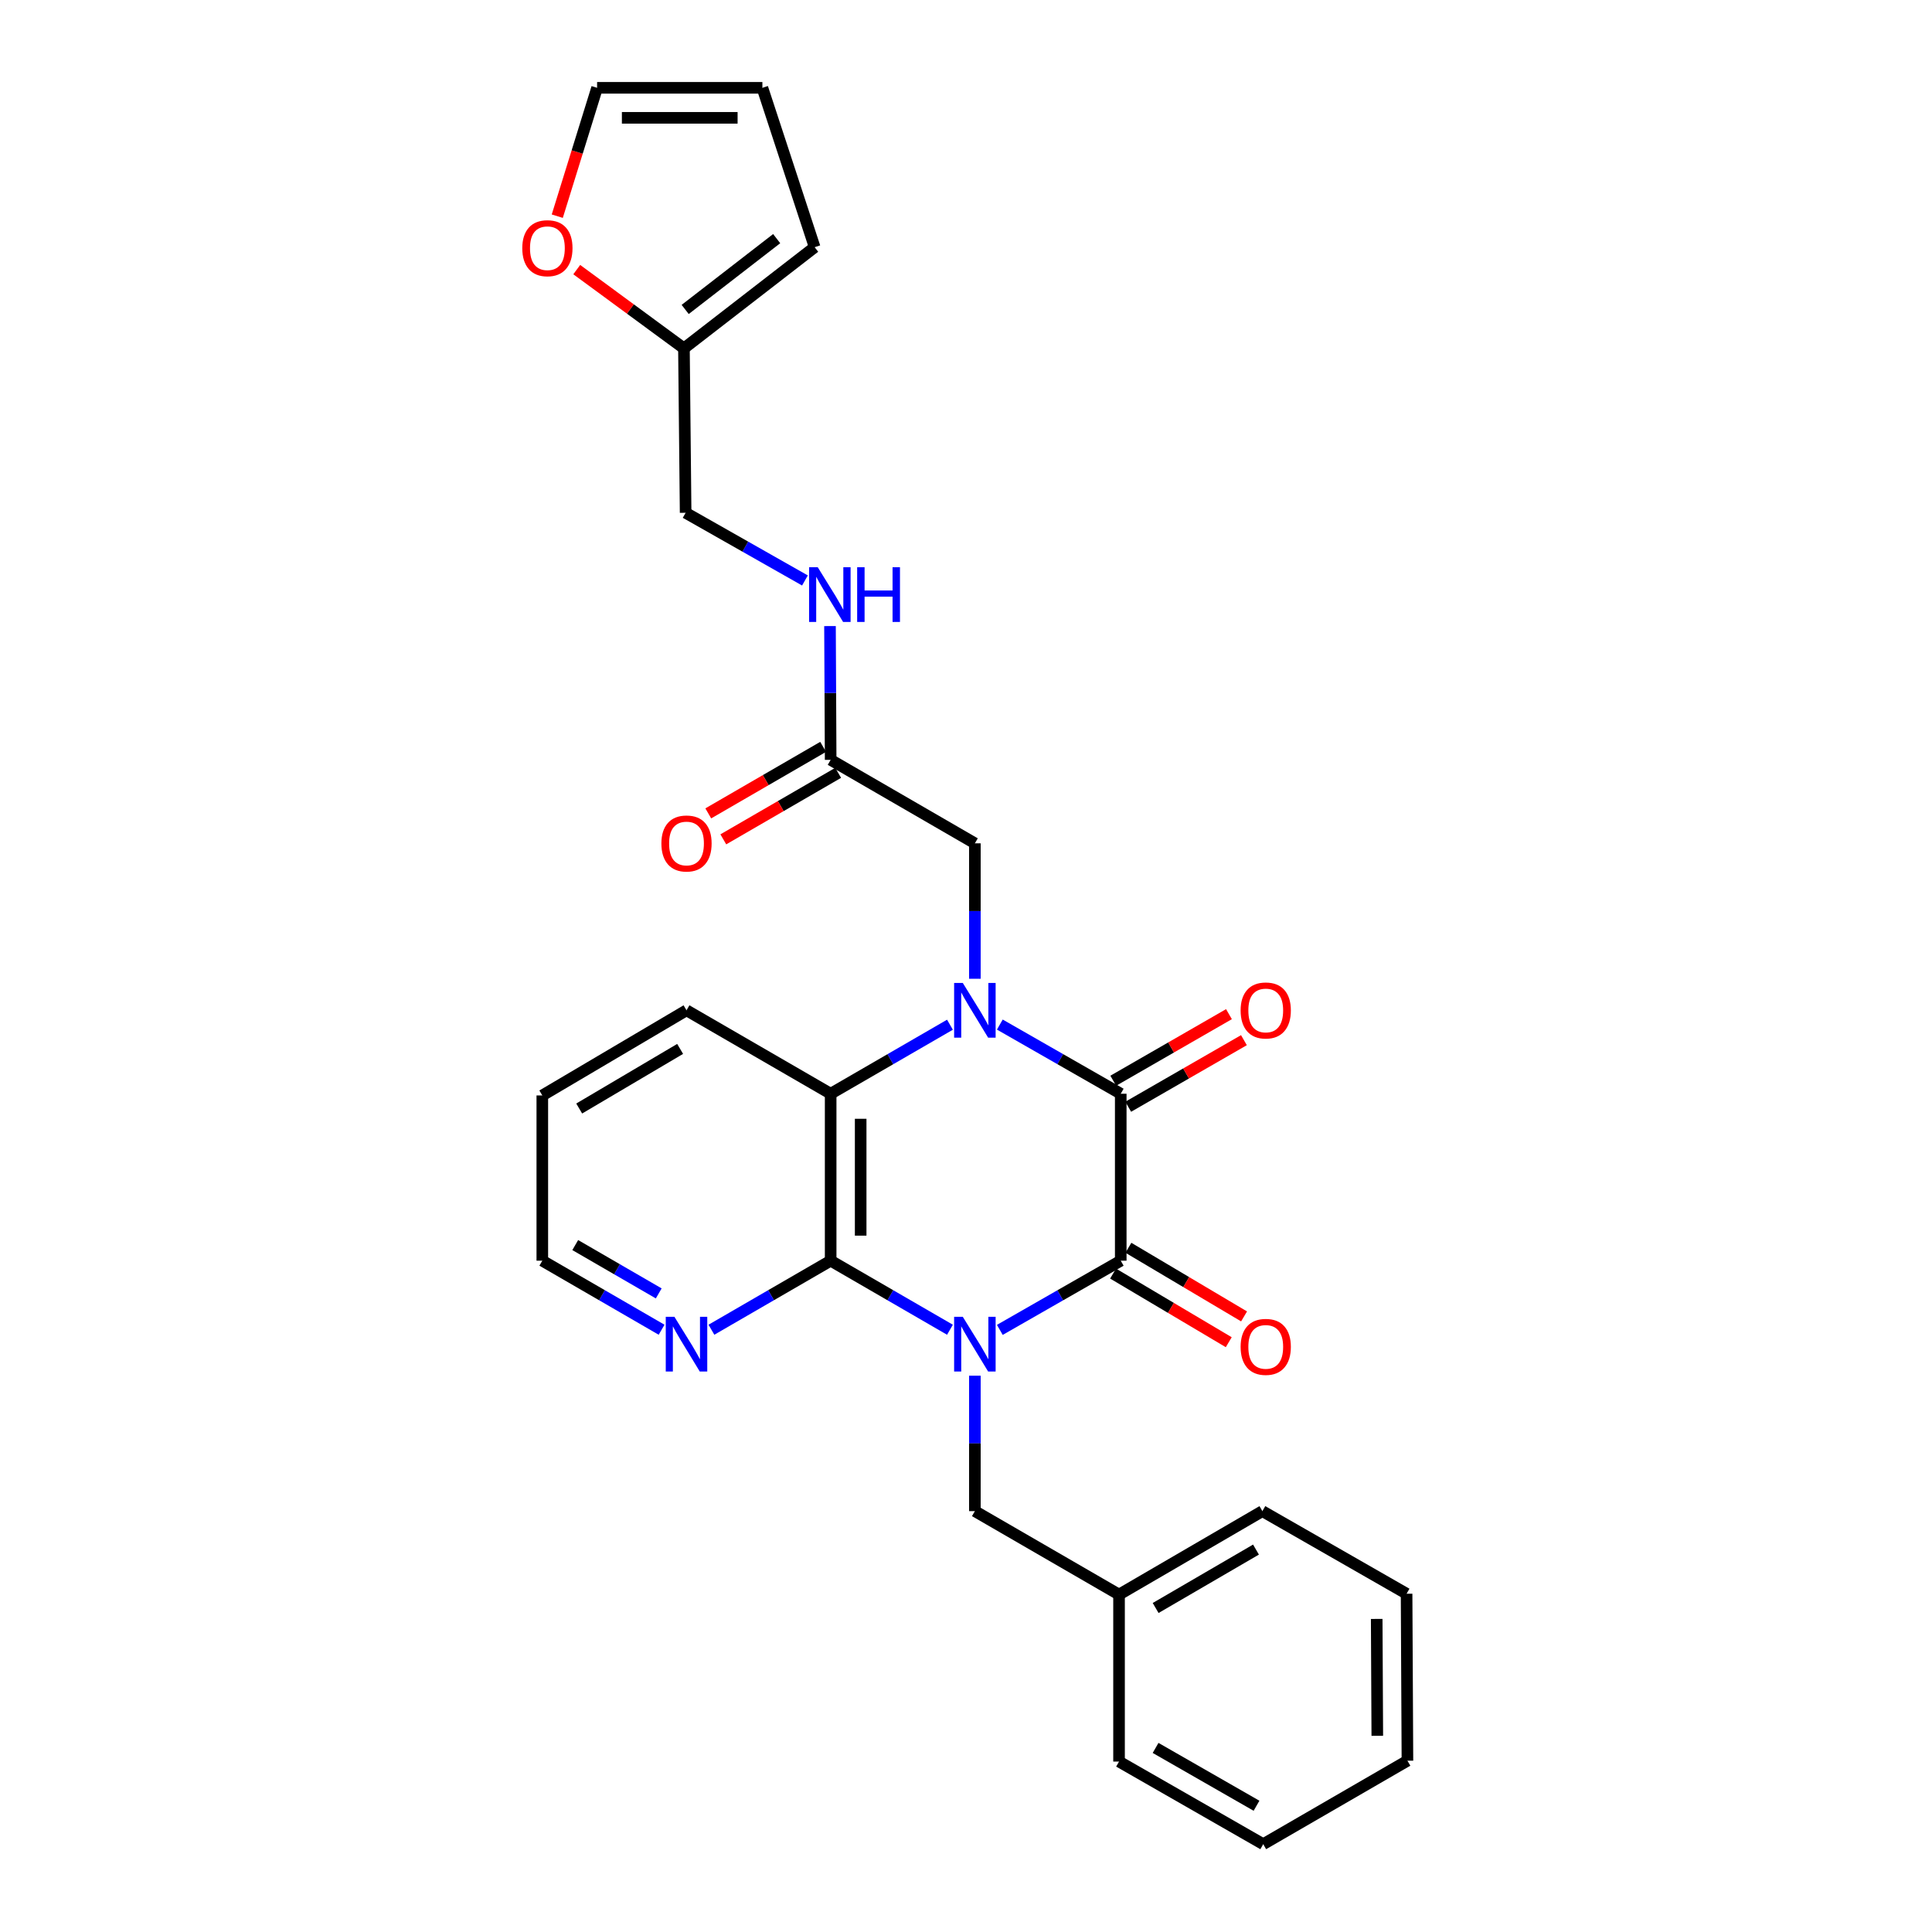 <?xml version='1.0' encoding='iso-8859-1'?>
<svg version='1.1' baseProfile='full'
              xmlns='http://www.w3.org/2000/svg'
                      xmlns:rdkit='http://www.rdkit.org/xml'
                      xmlns:xlink='http://www.w3.org/1999/xlink'
                  xml:space='preserve'
width='1000px' height='1000px' viewBox='0 0 1000 1000'>
<!-- END OF HEADER -->
<rect style='opacity:1.0;fill:#FFFFFF;stroke:none' width='1000' height='1000' x='0' y='0'> </rect>
<path class='bond-1' d='M 517.508,688.345 L 548.801,670.436' style='fill:none;fill-rule:evenodd;stroke:#0000FF;stroke-width:6px;stroke-linecap:butt;stroke-linejoin:miter;stroke-opacity:1' />
<path class='bond-1' d='M 548.801,670.436 L 580.093,652.528' style='fill:none;fill-rule:evenodd;stroke:#000000;stroke-width:6px;stroke-linecap:butt;stroke-linejoin:miter;stroke-opacity:1' />
<path class='bond-3' d='M 491.697,688.271 L 460.822,670.399' style='fill:none;fill-rule:evenodd;stroke:#0000FF;stroke-width:6px;stroke-linecap:butt;stroke-linejoin:miter;stroke-opacity:1' />
<path class='bond-3' d='M 460.822,670.399 L 429.947,652.528' style='fill:none;fill-rule:evenodd;stroke:#000000;stroke-width:6px;stroke-linecap:butt;stroke-linejoin:miter;stroke-opacity:1' />
<path class='bond-6' d='M 504.593,712.057 L 504.593,747.109' style='fill:none;fill-rule:evenodd;stroke:#0000FF;stroke-width:6px;stroke-linecap:butt;stroke-linejoin:miter;stroke-opacity:1' />
<path class='bond-6' d='M 504.593,747.109 L 504.593,782.161' style='fill:none;fill-rule:evenodd;stroke:#000000;stroke-width:6px;stroke-linecap:butt;stroke-linejoin:miter;stroke-opacity:1' />
<path class='bond-0' d='M 491.697,530.391 L 460.822,548.255' style='fill:none;fill-rule:evenodd;stroke:#0000FF;stroke-width:6px;stroke-linecap:butt;stroke-linejoin:miter;stroke-opacity:1' />
<path class='bond-0' d='M 460.822,548.255 L 429.947,566.12' style='fill:none;fill-rule:evenodd;stroke:#000000;stroke-width:6px;stroke-linecap:butt;stroke-linejoin:miter;stroke-opacity:1' />
<path class='bond-5' d='M 504.593,506.608 L 504.593,471.556' style='fill:none;fill-rule:evenodd;stroke:#0000FF;stroke-width:6px;stroke-linecap:butt;stroke-linejoin:miter;stroke-opacity:1' />
<path class='bond-5' d='M 504.593,471.556 L 504.593,436.504' style='fill:none;fill-rule:evenodd;stroke:#000000;stroke-width:6px;stroke-linecap:butt;stroke-linejoin:miter;stroke-opacity:1' />
<path class='bond-28' d='M 517.508,530.317 L 548.8,548.218' style='fill:none;fill-rule:evenodd;stroke:#0000FF;stroke-width:6px;stroke-linecap:butt;stroke-linejoin:miter;stroke-opacity:1' />
<path class='bond-28' d='M 548.8,548.218 L 580.093,566.12' style='fill:none;fill-rule:evenodd;stroke:#000000;stroke-width:6px;stroke-linecap:butt;stroke-linejoin:miter;stroke-opacity:1' />
<path class='bond-2' d='M 580.093,652.528 L 580.093,566.12' style='fill:none;fill-rule:evenodd;stroke:#000000;stroke-width:6px;stroke-linecap:butt;stroke-linejoin:miter;stroke-opacity:1' />
<path class='bond-9' d='M 576.13,659.207 L 606.065,676.968' style='fill:none;fill-rule:evenodd;stroke:#000000;stroke-width:6px;stroke-linecap:butt;stroke-linejoin:miter;stroke-opacity:1' />
<path class='bond-9' d='M 606.065,676.968 L 636,694.728' style='fill:none;fill-rule:evenodd;stroke:#FF0000;stroke-width:6px;stroke-linecap:butt;stroke-linejoin:miter;stroke-opacity:1' />
<path class='bond-9' d='M 584.056,645.848 L 613.991,663.609' style='fill:none;fill-rule:evenodd;stroke:#000000;stroke-width:6px;stroke-linecap:butt;stroke-linejoin:miter;stroke-opacity:1' />
<path class='bond-9' d='M 613.991,663.609 L 643.926,681.369' style='fill:none;fill-rule:evenodd;stroke:#FF0000;stroke-width:6px;stroke-linecap:butt;stroke-linejoin:miter;stroke-opacity:1' />
<path class='bond-10' d='M 583.967,572.851 L 613.91,555.619' style='fill:none;fill-rule:evenodd;stroke:#000000;stroke-width:6px;stroke-linecap:butt;stroke-linejoin:miter;stroke-opacity:1' />
<path class='bond-10' d='M 613.91,555.619 L 643.854,538.387' style='fill:none;fill-rule:evenodd;stroke:#FF0000;stroke-width:6px;stroke-linecap:butt;stroke-linejoin:miter;stroke-opacity:1' />
<path class='bond-10' d='M 576.219,559.388 L 606.163,542.156' style='fill:none;fill-rule:evenodd;stroke:#000000;stroke-width:6px;stroke-linecap:butt;stroke-linejoin:miter;stroke-opacity:1' />
<path class='bond-10' d='M 606.163,542.156 L 636.106,524.924' style='fill:none;fill-rule:evenodd;stroke:#FF0000;stroke-width:6px;stroke-linecap:butt;stroke-linejoin:miter;stroke-opacity:1' />
<path class='bond-4' d='M 429.947,652.528 L 429.947,566.12' style='fill:none;fill-rule:evenodd;stroke:#000000;stroke-width:6px;stroke-linecap:butt;stroke-linejoin:miter;stroke-opacity:1' />
<path class='bond-4' d='M 445.481,639.567 L 445.481,579.081' style='fill:none;fill-rule:evenodd;stroke:#000000;stroke-width:6px;stroke-linecap:butt;stroke-linejoin:miter;stroke-opacity:1' />
<path class='bond-7' d='M 429.947,652.528 L 399.089,670.398' style='fill:none;fill-rule:evenodd;stroke:#000000;stroke-width:6px;stroke-linecap:butt;stroke-linejoin:miter;stroke-opacity:1' />
<path class='bond-7' d='M 399.089,670.398 L 368.231,688.268' style='fill:none;fill-rule:evenodd;stroke:#0000FF;stroke-width:6px;stroke-linecap:butt;stroke-linejoin:miter;stroke-opacity:1' />
<path class='bond-20' d='M 429.947,566.12 L 355.336,522.929' style='fill:none;fill-rule:evenodd;stroke:#000000;stroke-width:6px;stroke-linecap:butt;stroke-linejoin:miter;stroke-opacity:1' />
<path class='bond-8' d='M 504.593,436.504 L 429.947,393.295' style='fill:none;fill-rule:evenodd;stroke:#000000;stroke-width:6px;stroke-linecap:butt;stroke-linejoin:miter;stroke-opacity:1' />
<path class='bond-19' d='M 504.593,782.161 L 579.213,825.352' style='fill:none;fill-rule:evenodd;stroke:#000000;stroke-width:6px;stroke-linecap:butt;stroke-linejoin:miter;stroke-opacity:1' />
<path class='bond-21' d='M 342.44,688.27 L 311.569,670.399' style='fill:none;fill-rule:evenodd;stroke:#0000FF;stroke-width:6px;stroke-linecap:butt;stroke-linejoin:miter;stroke-opacity:1' />
<path class='bond-21' d='M 311.569,670.399 L 280.699,652.528' style='fill:none;fill-rule:evenodd;stroke:#000000;stroke-width:6px;stroke-linecap:butt;stroke-linejoin:miter;stroke-opacity:1' />
<path class='bond-21' d='M 340.961,669.466 L 319.352,656.956' style='fill:none;fill-rule:evenodd;stroke:#0000FF;stroke-width:6px;stroke-linecap:butt;stroke-linejoin:miter;stroke-opacity:1' />
<path class='bond-21' d='M 319.352,656.956 L 297.742,644.446' style='fill:none;fill-rule:evenodd;stroke:#000000;stroke-width:6px;stroke-linecap:butt;stroke-linejoin:miter;stroke-opacity:1' />
<path class='bond-13' d='M 429.947,393.295 L 429.776,358.676' style='fill:none;fill-rule:evenodd;stroke:#000000;stroke-width:6px;stroke-linecap:butt;stroke-linejoin:miter;stroke-opacity:1' />
<path class='bond-13' d='M 429.776,358.676 L 429.605,324.057' style='fill:none;fill-rule:evenodd;stroke:#0000FF;stroke-width:6px;stroke-linecap:butt;stroke-linejoin:miter;stroke-opacity:1' />
<path class='bond-17' d='M 426.055,386.574 L 396.327,403.79' style='fill:none;fill-rule:evenodd;stroke:#000000;stroke-width:6px;stroke-linecap:butt;stroke-linejoin:miter;stroke-opacity:1' />
<path class='bond-17' d='M 396.327,403.79 L 366.599,421.006' style='fill:none;fill-rule:evenodd;stroke:#FF0000;stroke-width:6px;stroke-linecap:butt;stroke-linejoin:miter;stroke-opacity:1' />
<path class='bond-17' d='M 433.839,400.016 L 404.112,417.232' style='fill:none;fill-rule:evenodd;stroke:#000000;stroke-width:6px;stroke-linecap:butt;stroke-linejoin:miter;stroke-opacity:1' />
<path class='bond-17' d='M 404.112,417.232 L 374.384,434.448' style='fill:none;fill-rule:evenodd;stroke:#FF0000;stroke-width:6px;stroke-linecap:butt;stroke-linejoin:miter;stroke-opacity:1' />
<path class='bond-11' d='M 354.007,180.309 L 354.879,265.414' style='fill:none;fill-rule:evenodd;stroke:#000000;stroke-width:6px;stroke-linecap:butt;stroke-linejoin:miter;stroke-opacity:1' />
<path class='bond-12' d='M 354.007,180.309 L 326.265,159.928' style='fill:none;fill-rule:evenodd;stroke:#000000;stroke-width:6px;stroke-linecap:butt;stroke-linejoin:miter;stroke-opacity:1' />
<path class='bond-12' d='M 326.265,159.928 L 298.523,139.546' style='fill:none;fill-rule:evenodd;stroke:#FF0000;stroke-width:6px;stroke-linecap:butt;stroke-linejoin:miter;stroke-opacity:1' />
<path class='bond-14' d='M 354.007,180.309 L 421.663,127.945' style='fill:none;fill-rule:evenodd;stroke:#000000;stroke-width:6px;stroke-linecap:butt;stroke-linejoin:miter;stroke-opacity:1' />
<path class='bond-14' d='M 354.648,160.17 L 402.007,123.515' style='fill:none;fill-rule:evenodd;stroke:#000000;stroke-width:6px;stroke-linecap:butt;stroke-linejoin:miter;stroke-opacity:1' />
<path class='bond-15' d='M 288.446,111.894 L 298.751,78.674' style='fill:none;fill-rule:evenodd;stroke:#FF0000;stroke-width:6px;stroke-linecap:butt;stroke-linejoin:miter;stroke-opacity:1' />
<path class='bond-15' d='M 298.751,78.674 L 309.056,45.455' style='fill:none;fill-rule:evenodd;stroke:#000000;stroke-width:6px;stroke-linecap:butt;stroke-linejoin:miter;stroke-opacity:1' />
<path class='bond-18' d='M 416.639,300.449 L 385.759,282.931' style='fill:none;fill-rule:evenodd;stroke:#0000FF;stroke-width:6px;stroke-linecap:butt;stroke-linejoin:miter;stroke-opacity:1' />
<path class='bond-18' d='M 385.759,282.931 L 354.879,265.414' style='fill:none;fill-rule:evenodd;stroke:#000000;stroke-width:6px;stroke-linecap:butt;stroke-linejoin:miter;stroke-opacity:1' />
<path class='bond-16' d='M 421.663,127.945 L 394.609,45.455' style='fill:none;fill-rule:evenodd;stroke:#000000;stroke-width:6px;stroke-linecap:butt;stroke-linejoin:miter;stroke-opacity:1' />
<path class='bond-31' d='M 309.056,45.455 L 394.609,45.455' style='fill:none;fill-rule:evenodd;stroke:#000000;stroke-width:6px;stroke-linecap:butt;stroke-linejoin:miter;stroke-opacity:1' />
<path class='bond-31' d='M 321.889,60.988 L 381.776,60.988' style='fill:none;fill-rule:evenodd;stroke:#000000;stroke-width:6px;stroke-linecap:butt;stroke-linejoin:miter;stroke-opacity:1' />
<path class='bond-22' d='M 579.213,825.352 L 653.41,782.161' style='fill:none;fill-rule:evenodd;stroke:#000000;stroke-width:6px;stroke-linecap:butt;stroke-linejoin:miter;stroke-opacity:1' />
<path class='bond-22' d='M 598.157,832.298 L 650.095,802.064' style='fill:none;fill-rule:evenodd;stroke:#000000;stroke-width:6px;stroke-linecap:butt;stroke-linejoin:miter;stroke-opacity:1' />
<path class='bond-23' d='M 579.213,825.352 L 579.213,911.786' style='fill:none;fill-rule:evenodd;stroke:#000000;stroke-width:6px;stroke-linecap:butt;stroke-linejoin:miter;stroke-opacity:1' />
<path class='bond-29' d='M 355.336,522.929 L 280.699,567' style='fill:none;fill-rule:evenodd;stroke:#000000;stroke-width:6px;stroke-linecap:butt;stroke-linejoin:miter;stroke-opacity:1' />
<path class='bond-29' d='M 352.038,542.915 L 299.792,573.765' style='fill:none;fill-rule:evenodd;stroke:#000000;stroke-width:6px;stroke-linecap:butt;stroke-linejoin:miter;stroke-opacity:1' />
<path class='bond-24' d='M 280.699,652.528 L 280.699,567' style='fill:none;fill-rule:evenodd;stroke:#000000;stroke-width:6px;stroke-linecap:butt;stroke-linejoin:miter;stroke-opacity:1' />
<path class='bond-26' d='M 653.41,782.161 L 728.047,824.912' style='fill:none;fill-rule:evenodd;stroke:#000000;stroke-width:6px;stroke-linecap:butt;stroke-linejoin:miter;stroke-opacity:1' />
<path class='bond-25' d='M 579.213,911.786 L 653.842,954.545' style='fill:none;fill-rule:evenodd;stroke:#000000;stroke-width:6px;stroke-linecap:butt;stroke-linejoin:miter;stroke-opacity:1' />
<path class='bond-25' d='M 598.13,904.722 L 650.369,934.654' style='fill:none;fill-rule:evenodd;stroke:#000000;stroke-width:6px;stroke-linecap:butt;stroke-linejoin:miter;stroke-opacity:1' />
<path class='bond-27' d='M 653.842,954.545 L 728.487,911.337' style='fill:none;fill-rule:evenodd;stroke:#000000;stroke-width:6px;stroke-linecap:butt;stroke-linejoin:miter;stroke-opacity:1' />
<path class='bond-30' d='M 728.047,824.912 L 728.487,911.337' style='fill:none;fill-rule:evenodd;stroke:#000000;stroke-width:6px;stroke-linecap:butt;stroke-linejoin:miter;stroke-opacity:1' />
<path class='bond-30' d='M 712.58,837.955 L 712.888,898.453' style='fill:none;fill-rule:evenodd;stroke:#000000;stroke-width:6px;stroke-linecap:butt;stroke-linejoin:miter;stroke-opacity:1' />
<path  class='atom-0' d='M 498.333 681.576
L 507.613 696.576
Q 508.533 698.056, 510.013 700.736
Q 511.493 703.416, 511.573 703.576
L 511.573 681.576
L 515.333 681.576
L 515.333 709.896
L 511.453 709.896
L 501.493 693.496
Q 500.333 691.576, 499.093 689.376
Q 497.893 687.176, 497.533 686.496
L 497.533 709.896
L 493.853 709.896
L 493.853 681.576
L 498.333 681.576
' fill='#0000FF'/>
<path  class='atom-1' d='M 498.333 508.769
L 507.613 523.769
Q 508.533 525.249, 510.013 527.929
Q 511.493 530.609, 511.573 530.769
L 511.573 508.769
L 515.333 508.769
L 515.333 537.089
L 511.453 537.089
L 501.493 520.689
Q 500.333 518.769, 499.093 516.569
Q 497.893 514.369, 497.533 513.689
L 497.533 537.089
L 493.853 537.089
L 493.853 508.769
L 498.333 508.769
' fill='#0000FF'/>
<path  class='atom-8' d='M 349.076 681.576
L 358.356 696.576
Q 359.276 698.056, 360.756 700.736
Q 362.236 703.416, 362.316 703.576
L 362.316 681.576
L 366.076 681.576
L 366.076 709.896
L 362.196 709.896
L 352.236 693.496
Q 351.076 691.576, 349.836 689.376
Q 348.636 687.176, 348.276 686.496
L 348.276 709.896
L 344.596 709.896
L 344.596 681.576
L 349.076 681.576
' fill='#0000FF'/>
<path  class='atom-10' d='M 642.145 697.136
Q 642.145 690.336, 645.505 686.536
Q 648.865 682.736, 655.145 682.736
Q 661.425 682.736, 664.785 686.536
Q 668.145 690.336, 668.145 697.136
Q 668.145 704.016, 664.745 707.936
Q 661.345 711.816, 655.145 711.816
Q 648.905 711.816, 645.505 707.936
Q 642.145 704.056, 642.145 697.136
M 655.145 708.616
Q 659.465 708.616, 661.785 705.736
Q 664.145 702.816, 664.145 697.136
Q 664.145 691.576, 661.785 688.776
Q 659.465 685.936, 655.145 685.936
Q 650.825 685.936, 648.465 688.736
Q 646.145 691.536, 646.145 697.136
Q 646.145 702.856, 648.465 705.736
Q 650.825 708.616, 655.145 708.616
' fill='#FF0000'/>
<path  class='atom-11' d='M 642.145 523.009
Q 642.145 516.209, 645.505 512.409
Q 648.865 508.609, 655.145 508.609
Q 661.425 508.609, 664.785 512.409
Q 668.145 516.209, 668.145 523.009
Q 668.145 529.889, 664.745 533.809
Q 661.345 537.689, 655.145 537.689
Q 648.905 537.689, 645.505 533.809
Q 642.145 529.929, 642.145 523.009
M 655.145 534.489
Q 659.465 534.489, 661.785 531.609
Q 664.145 528.689, 664.145 523.009
Q 664.145 517.449, 661.785 514.649
Q 659.465 511.809, 655.145 511.809
Q 650.825 511.809, 648.465 514.609
Q 646.145 517.409, 646.145 523.009
Q 646.145 528.729, 648.465 531.609
Q 650.825 534.489, 655.145 534.489
' fill='#FF0000'/>
<path  class='atom-13' d='M 270.331 128.465
Q 270.331 121.665, 273.691 117.865
Q 277.051 114.065, 283.331 114.065
Q 289.611 114.065, 292.971 117.865
Q 296.331 121.665, 296.331 128.465
Q 296.331 135.345, 292.931 139.265
Q 289.531 143.145, 283.331 143.145
Q 277.091 143.145, 273.691 139.265
Q 270.331 135.385, 270.331 128.465
M 283.331 139.945
Q 287.651 139.945, 289.971 137.065
Q 292.331 134.145, 292.331 128.465
Q 292.331 122.905, 289.971 120.105
Q 287.651 117.265, 283.331 117.265
Q 279.011 117.265, 276.651 120.065
Q 274.331 122.865, 274.331 128.465
Q 274.331 134.185, 276.651 137.065
Q 279.011 139.945, 283.331 139.945
' fill='#FF0000'/>
<path  class='atom-14' d='M 423.264 293.599
L 432.544 308.599
Q 433.464 310.079, 434.944 312.759
Q 436.424 315.439, 436.504 315.599
L 436.504 293.599
L 440.264 293.599
L 440.264 321.919
L 436.384 321.919
L 426.424 305.519
Q 425.264 303.599, 424.024 301.399
Q 422.824 299.199, 422.464 298.519
L 422.464 321.919
L 418.784 321.919
L 418.784 293.599
L 423.264 293.599
' fill='#0000FF'/>
<path  class='atom-14' d='M 443.664 293.599
L 447.504 293.599
L 447.504 305.639
L 461.984 305.639
L 461.984 293.599
L 465.824 293.599
L 465.824 321.919
L 461.984 321.919
L 461.984 308.839
L 447.504 308.839
L 447.504 321.919
L 443.664 321.919
L 443.664 293.599
' fill='#0000FF'/>
<path  class='atom-18' d='M 342.336 436.584
Q 342.336 429.784, 345.696 425.984
Q 349.056 422.184, 355.336 422.184
Q 361.616 422.184, 364.976 425.984
Q 368.336 429.784, 368.336 436.584
Q 368.336 443.464, 364.936 447.384
Q 361.536 451.264, 355.336 451.264
Q 349.096 451.264, 345.696 447.384
Q 342.336 443.504, 342.336 436.584
M 355.336 448.064
Q 359.656 448.064, 361.976 445.184
Q 364.336 442.264, 364.336 436.584
Q 364.336 431.024, 361.976 428.224
Q 359.656 425.384, 355.336 425.384
Q 351.016 425.384, 348.656 428.184
Q 346.336 430.984, 346.336 436.584
Q 346.336 442.304, 348.656 445.184
Q 351.016 448.064, 355.336 448.064
' fill='#FF0000'/>
</svg>
